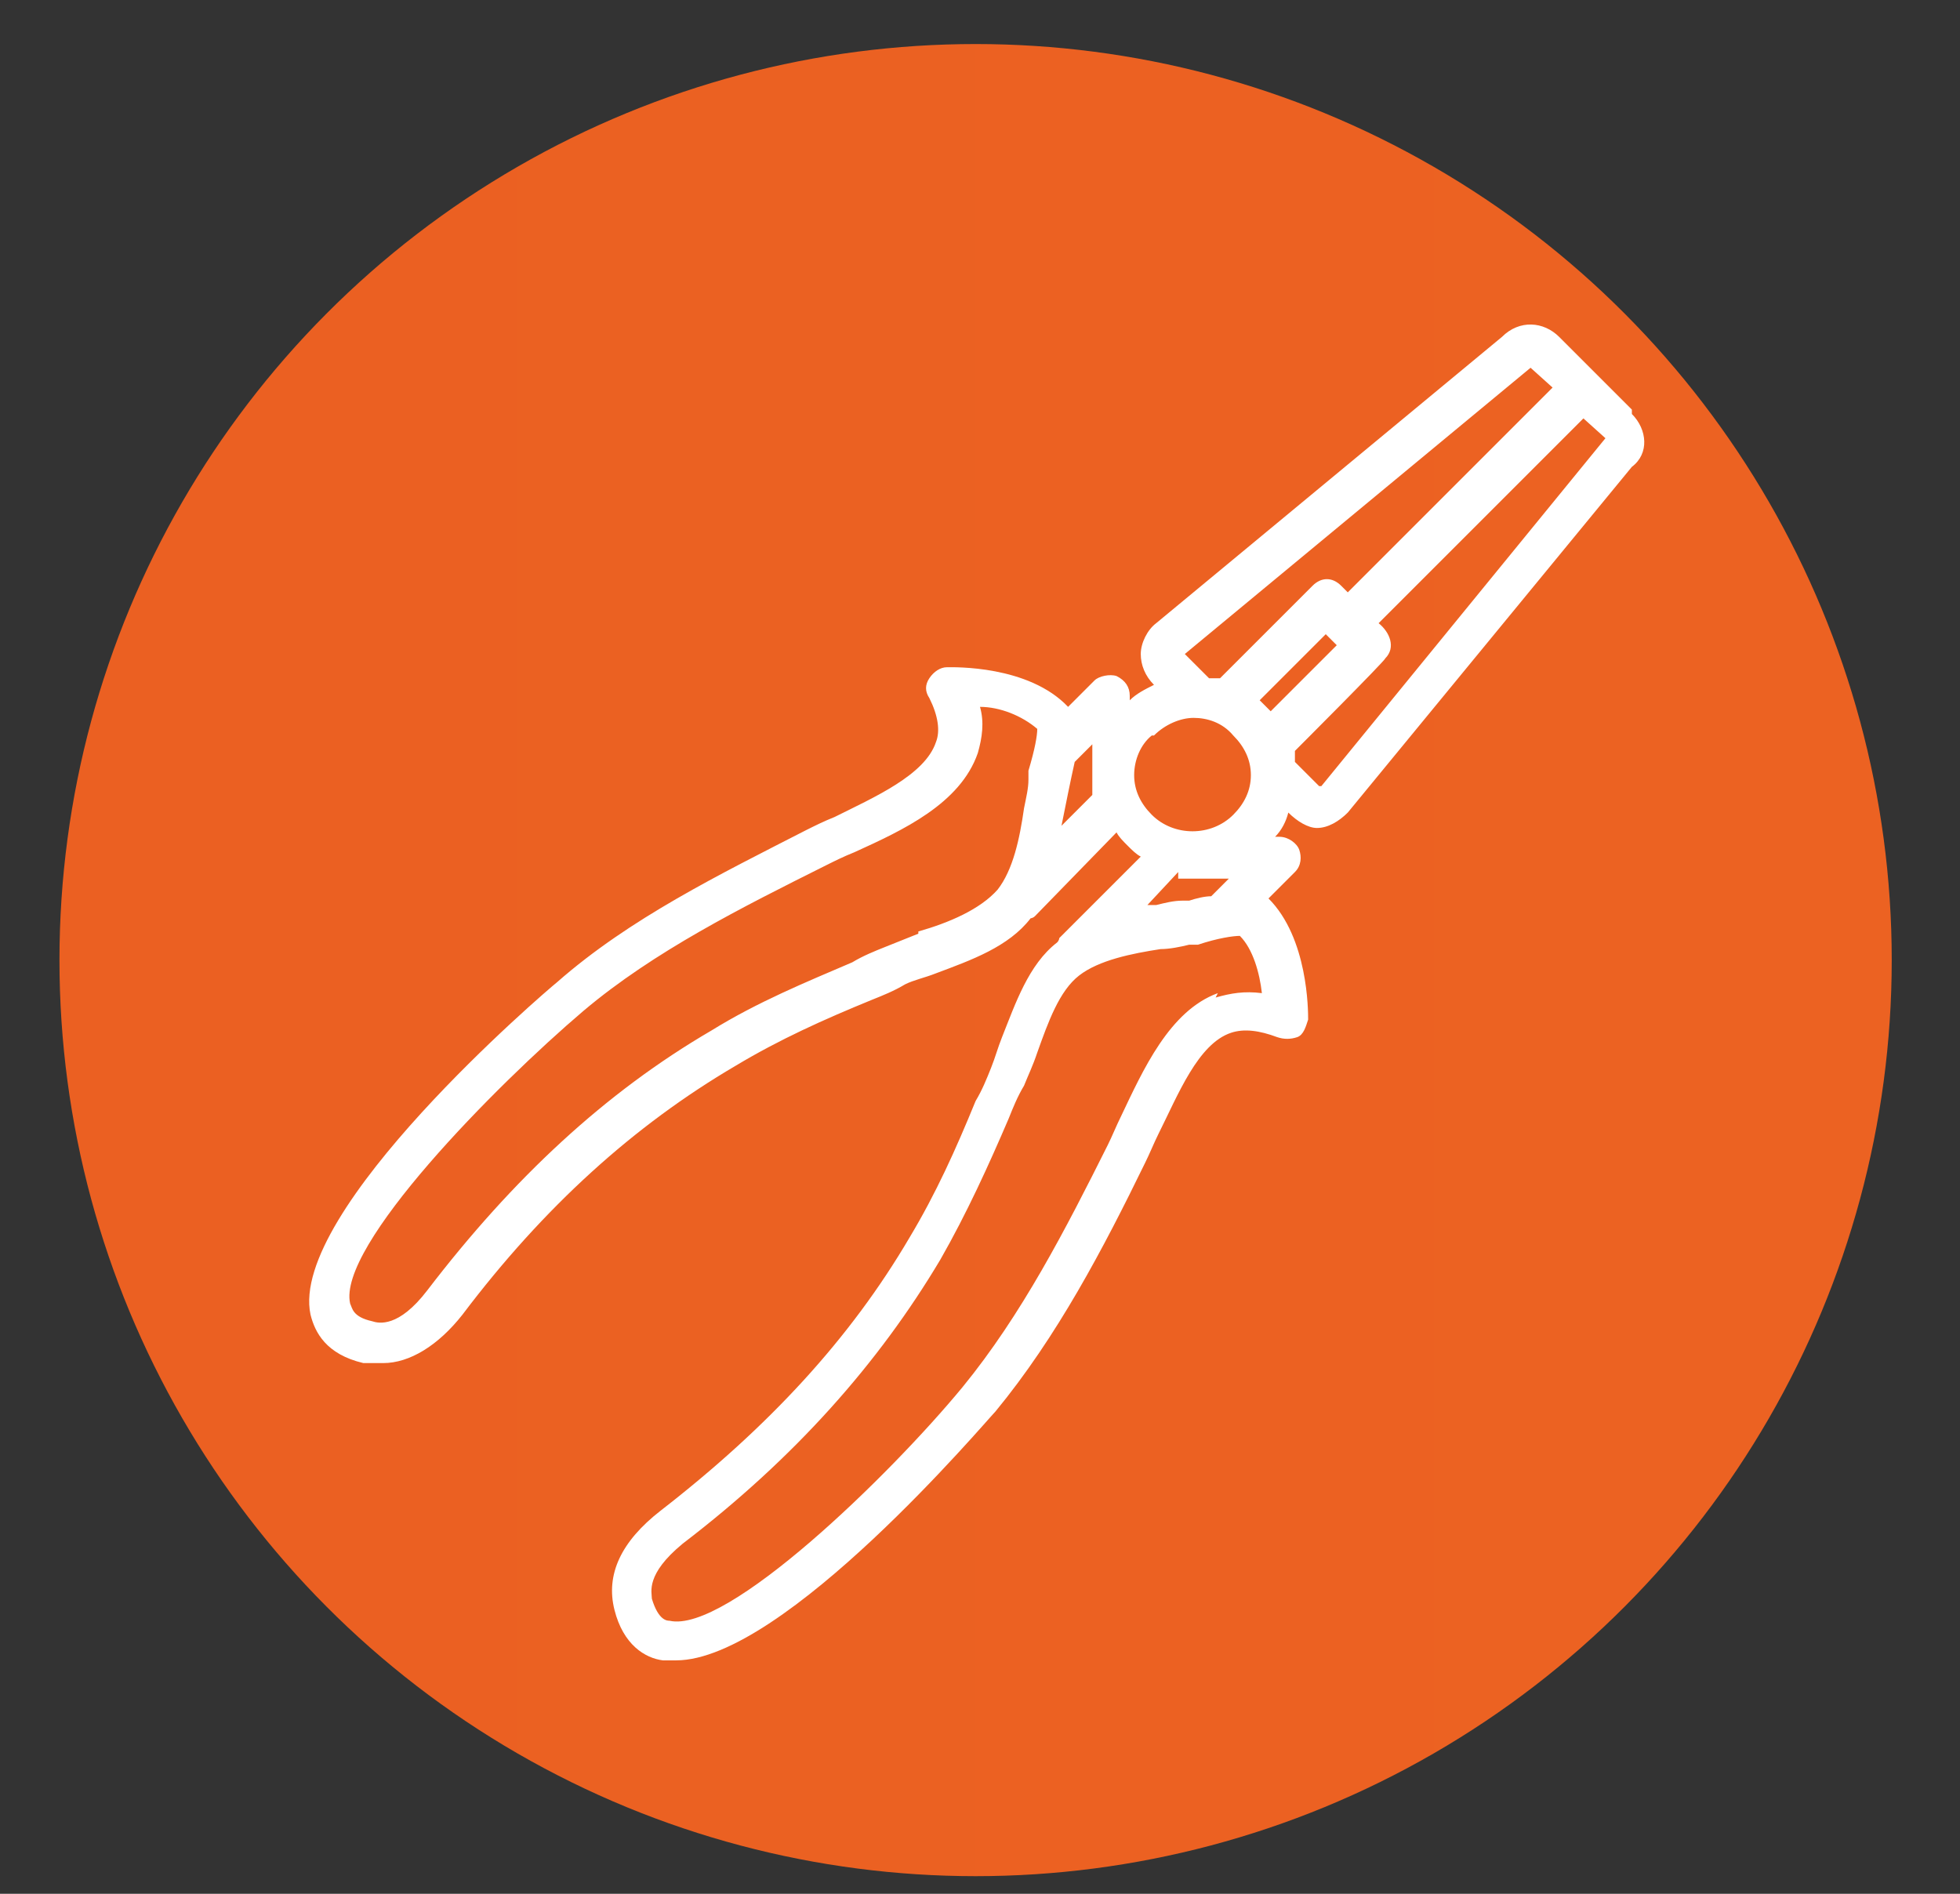 <?xml version="1.0" encoding="UTF-8"?>
<svg id="Calque_1" data-name="Calque 1" xmlns="http://www.w3.org/2000/svg" version="1.1" xmlns:xlink="http://www.w3.org/1999/xlink" viewBox="0 0 89 86">
  <rect x="0" y="0" width="89" height="86" fill="#333333" stroke="none"/>
  <defs>
    <style>
      .cls-1 {
        fill: url(#Dégradé_sans_nom_2);
      }

      .cls-1, .cls-2 {
        stroke-width: 0px;
      }

      .cls-2 {
        fill: #fff;
      }
    </style>
    <linearGradient id="Dégradé_sans_nom_2" data-name="Dégradé sans nom 2" x1="2.7" y1="44.4" x2="85.9" y2="44.4" gradientTransform="translate(0 88) scale(1 -1)" gradientUnits="userSpaceOnUse">
      <stop offset="0" stop-color="#eb6022"/>
      <stop offset="1" stop-color="#ec6222"/>
    </linearGradient>
  </defs>
  <path id="Icon_map-electrician" data-name="Icon map-electrician" class="cls-2" d="M63.7,31h-5.7v-12.7c0-1.3-1.1-2.2-2.4-2.2-1.2.1-2.1,1-2.2,2.2v12.7h-18.3v-12.7c0-1.3-1.1-2.2-2.4-2.2-1.2.1-2.1,1-2.2,2.2v12.7h-5.7c-.6,0-1.1,1-1.1,1.6v5.5c0,6.6,11.4,14.2,11.4,24.8v3.6h4.6v4.6h9.2v-4.6h4.6v-3.6c0-10.6,11.4-18.2,11.4-24.8v-5.5c0-.6-.5-1.6-1.2-1.6M43,49.8c0-.2,0-.4-.2-.4h-4.5c-.3,0-.3,0-.2-.3,0,0,9.2-11.6,9.3-11.9,0-.2.3,0,.2,0,0,.3-2,8.2-2,8.2,0,.2,0,.4.3.4h4.4c.3,0,.3.2.2.4,0,0-9.2,11.9-9.3,12.1-.2.2-.3,0-.2-.2l2-8.4"/>
  <circle id="Forme_3_copie_3" data-name="Forme 3 copie 3" class="cls-1" cx="44.3" cy="43.6" r="41.6"/>
  <g id="surface1">
    <path class="cls-2" d="M74.1,18.6l-3.3-3.3c-.7-.7-1.8-.8-2.6,0l-15.7,13c-.4.3-.7.9-.7,1.4s.2,1,.6,1.4h0c-.4.2-.8.4-1.1.7v-.2c0-.4-.2-.7-.6-.9-.3-.1-.8,0-1,.2l-1.2,1.2c-1.8-1.9-5.2-1.8-5.5-1.8-.3,0-.6.2-.8.5s-.2.6,0,.9c.4.8.5,1.5.3,2-.5,1.5-2.8,2.5-4.6,3.4-.5.2-.9.4-1.3.6-3.9,2-8,4-11.3,6.9-.5.4-12.2,10.4-11.2,15.1.2.8.7,1.8,2.4,2.2.3,0,.6,0,.9,0,1.2,0,2.5-.8,3.6-2.2,3.7-4.9,7.8-8.6,12.4-11.3,2-1.2,4-2.1,6.2-3,.5-.2,1-.4,1.5-.7.4-.2.9-.3,1.4-.5,1.6-.6,3.3-1.2,4.3-2.5,0,0,.1,0,.2-.1l3.7-3.8c.1.2.3.4.5.6s.4.4.6.5l-3.7,3.7s0,.1-.1.2c-1.3,1-1.9,2.8-2.5,4.3-.2.5-.3.9-.5,1.4-.2.5-.4,1-.7,1.5-.9,2.2-1.8,4.2-3,6.2-2.7,4.6-6.4,8.6-11.3,12.4-1.8,1.4-2.5,2.9-2.1,4.5.4,1.6,1.4,2.2,2.2,2.3.2,0,.4,0,.6,0,4.9,0,14.1-10.9,14.5-11.3,2.8-3.4,4.9-7.4,6.8-11.3.2-.4.4-.9.6-1.3.9-1.8,1.8-4.1,3.3-4.6.6-.2,1.3-.1,2.1.2.3.1.6.1.9,0,.3-.1.4-.5.5-.8,0-.4,0-3.7-1.8-5.5l1.2-1.2c.3-.3.3-.7.2-1-.1-.3-.5-.6-.9-.6h-.2c.3-.3.5-.7.6-1.1h0c.4.4.9.7,1.3.7h0c.5,0,1-.3,1.4-.7l12.9-15.7c.8-.6.7-1.7,0-2.4h0ZM69.5,16.7l1,.9-9.3,9.3-.3-.3c-.4-.4-.9-.4-1.3,0l-4.2,4.2c-.1,0-.3,0-.5,0l-1.1-1.1,15.7-13ZM57.2,31.8l3-3,.5.5-3,3-.5-.5h0ZM41.7,42.4c-.5.2-1,.4-1.5.6-.5.2-1,.4-1.5.7-2.1.9-4.3,1.8-6.4,3.1-4.8,2.8-9,6.7-12.9,11.8-1.3,1.7-2.2,1.5-2.5,1.4-.9-.2-.9-.6-1-.8-.6-2.6,6.6-9.9,10.6-13.3,3.2-2.7,7.2-4.7,11-6.6.4-.2.8-.4,1.3-.6,2.2-1,4.8-2.2,5.6-4.5.2-.7.3-1.4.1-2.1.9,0,1.9.4,2.6,1,0,.3-.1.9-.4,1.9,0,.2,0,.3,0,.4,0,.4-.1.8-.2,1.3-.2,1.4-.5,2.8-1.2,3.7-.8.9-2.2,1.5-3.6,1.9h0ZM48.2,37.5c.2-1,.4-2,.6-2.9l.8-.8v2.3s-1.4,1.4-1.4,1.4h0ZM52.4,33.4c.5-.5,1.2-.8,1.8-.8s1.3.2,1.8.8c.5.5.8,1.1.8,1.8s-.3,1.3-.8,1.8c-1,1-2.7,1-3.7,0-.5-.5-.8-1.1-.8-1.8s.3-1.4.8-1.8ZM53.5,39.9h2.3l-.8.8c-.3,0-.7.1-1,.2-.1,0-.3,0-.3,0-.4,0-.8.1-1.2.2-.1,0-.3,0-.4,0l1.4-1.5h0ZM55.3,45.1c-2.2.8-3.4,3.5-4.4,5.6-.2.4-.4.9-.6,1.3-1.9,3.8-3.9,7.7-6.6,11-3.3,4-10.7,11.2-13.3,10.6-.1,0-.5,0-.8-1,0-.3-.3-1.1,1.4-2.5,5.1-3.9,8.9-8.2,11.7-12.9,1.2-2.1,2.2-4.3,3.1-6.4.2-.5.4-1,.7-1.5.2-.5.4-.9.6-1.5.5-1.4,1-2.8,1.9-3.5s2.4-1,3.7-1.2c.4,0,.9-.1,1.3-.2,0,0,.2,0,.4,0,.9-.3,1.6-.4,1.9-.4.6.6.9,1.7,1,2.6-.8-.1-1.4,0-2.1.2h0ZM59.9,35.7l-1.1-1.1c0-.1,0-.3,0-.5,0,0,4.1-4.1,4.1-4.2.5-.5.2-1.2-.3-1.6l9.3-9.3,1,.9s-12.9,15.8-12.9,15.8h0Z"/>
  </g>
</svg>